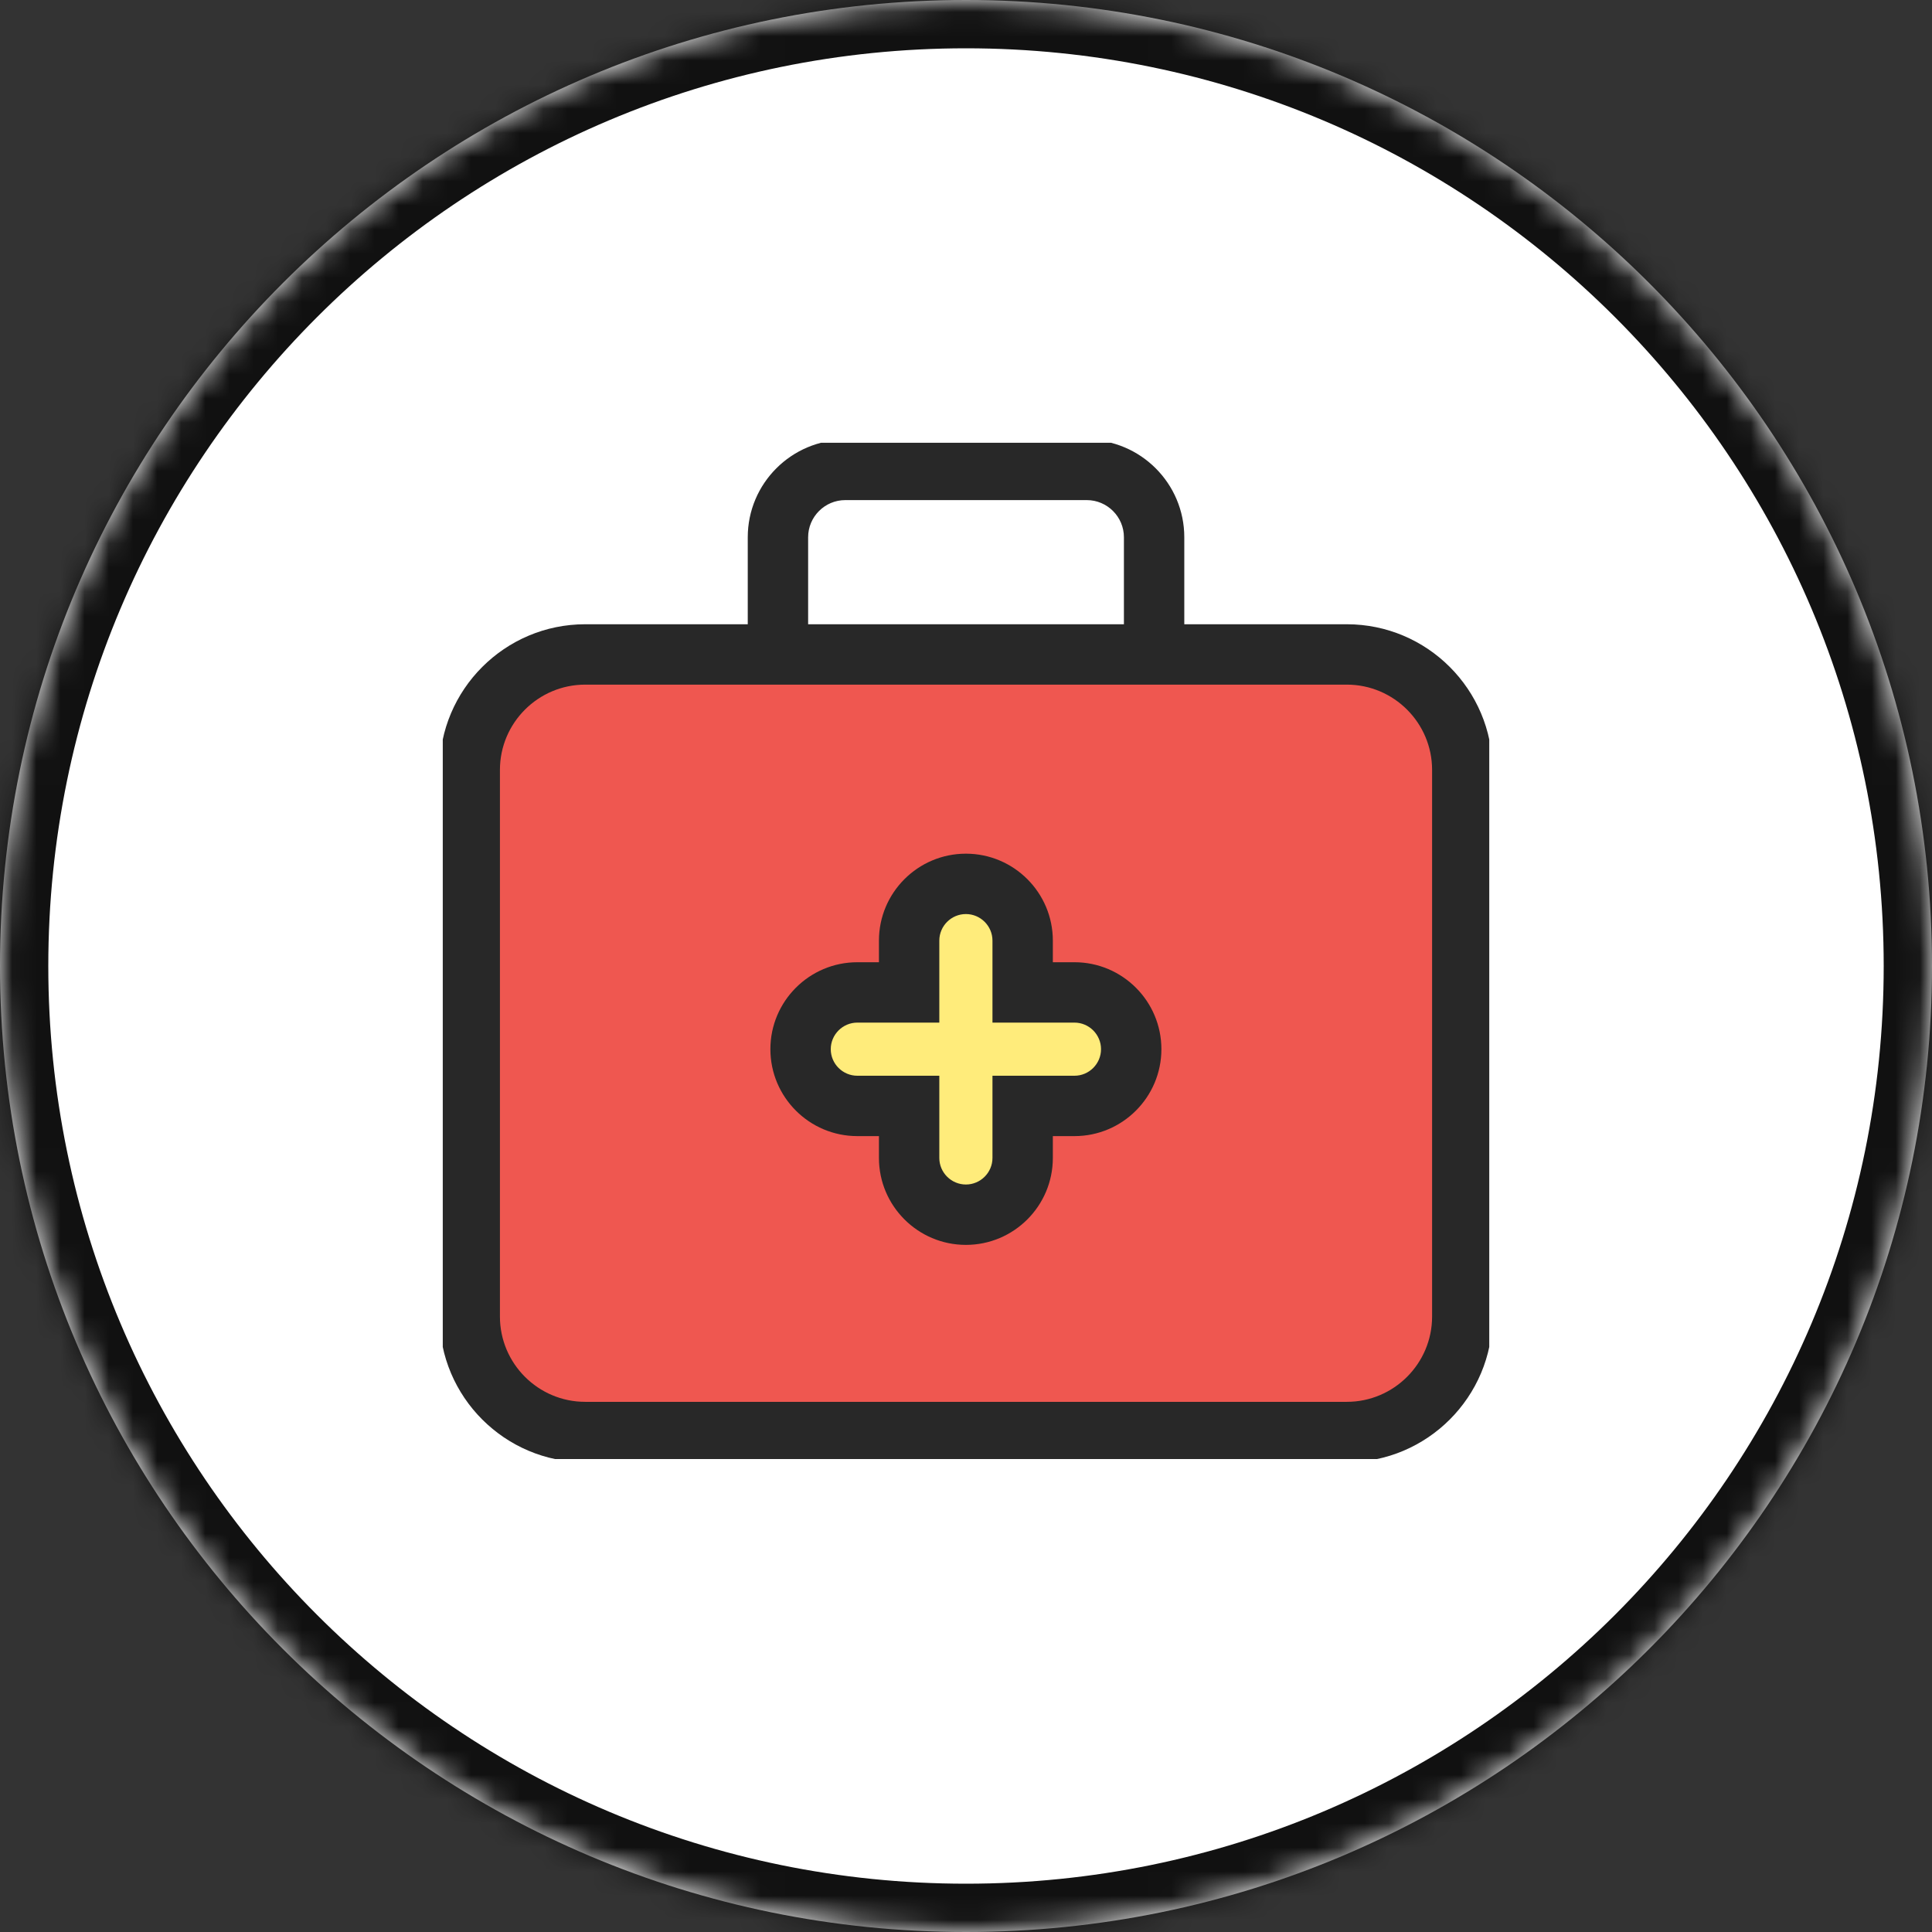 <svg width="80" height="80" viewBox="0 0 80 80" fill="none" xmlns="http://www.w3.org/2000/svg">
<rect x="0" y="0" width="80" height="80" fill="#333333" stroke="none"/>
<g clip-path="url(#clip0_8739_39102)">
<mask id="path-1-inside-1_8739_39102" fill="white">
<path d="M0 40C0 17.909 17.909 0 40 0C62.091 0 80 17.909 80 40C80 62.091 62.091 80 40 80C17.909 80 0 62.091 0 40Z"/>
</mask>
<path d="M0 40C0 17.909 17.909 0 40 0C62.091 0 80 17.909 80 40C80 62.091 62.091 80 40 80C17.909 80 0 62.091 0 40Z" fill="white"/>
<path d="M40 78C19.013 78 2 60.987 2 40H-2C-2 63.196 16.804 82 40 82V78ZM78 40C78 60.987 60.987 78 40 78V82C63.196 82 82 63.196 82 40H78ZM40 2C60.987 2 78 19.013 78 40H82C82 16.804 63.196 -2 40 -2V2ZM40 -2C16.804 -2 -2 16.804 -2 40H2C2 19.013 19.013 2 40 2V-2Z" fill="#111111" mask="url(#path-1-inside-1_8739_39102)"/>
<g clip-path="url(#clip1_8739_39102)">
<path fill-rule="evenodd" clip-rule="evenodd" d="M35.001 20.708C34.154 20.708 33.463 21.399 33.463 22.246V26.536C33.463 27.226 32.903 27.786 32.213 27.786C31.523 27.786 30.963 27.226 30.963 26.536V22.246C30.963 20.019 32.774 18.208 35.001 18.208H45.001C47.228 18.208 49.039 20.019 49.039 22.246V26.536C49.039 27.226 48.48 27.786 47.789 27.786C47.099 27.786 46.539 27.226 46.539 26.536V22.246C46.539 21.399 45.848 20.708 45.001 20.708H35.001Z" fill="#282828"/>
<path d="M24.232 27.099H55.769C58.406 27.099 60.55 29.243 60.55 31.88V54.516C60.55 57.152 58.406 59.297 55.769 59.297H24.232C21.596 59.297 19.451 57.152 19.451 54.516V31.88C19.451 29.243 21.596 27.099 24.232 27.099Z" fill="#EF5750"/>
<path fill-rule="evenodd" clip-rule="evenodd" d="M24.232 28.349C22.286 28.349 20.701 29.934 20.701 31.88V54.516C20.701 56.462 22.286 58.047 24.232 58.047H55.769C57.715 58.047 59.3 56.462 59.3 54.516V31.88C59.3 29.934 57.715 28.349 55.769 28.349H24.232ZM18.201 31.88C18.201 28.553 20.906 25.849 24.232 25.849H55.769C59.096 25.849 61.8 28.553 61.8 31.88V54.516C61.8 57.843 59.096 60.547 55.769 60.547H24.232C20.906 60.547 18.201 57.843 18.201 54.516V31.88Z" fill="#282828"/>
<path d="M39.996 50.298C38.7 50.298 37.645 49.244 37.645 47.948V45.794H35.501C34.205 45.794 33.15 44.74 33.15 43.444C33.15 42.148 34.205 41.094 35.501 41.094H37.645V38.949C37.645 37.653 38.7 36.599 39.996 36.599C41.292 36.599 42.346 37.653 42.346 38.949V41.094H44.491C45.787 41.094 46.841 42.148 46.841 43.444C46.841 44.74 45.787 45.794 44.491 45.794H42.346V47.948C42.346 49.244 41.292 50.298 39.996 50.298Z" fill="#FFEC7B"/>
<path fill-rule="evenodd" clip-rule="evenodd" d="M39.996 37.849C39.39 37.849 38.895 38.343 38.895 38.949V42.344H35.501C34.895 42.344 34.4 42.839 34.4 43.444C34.4 44.05 34.895 44.544 35.501 44.544H38.895V47.948C38.895 48.553 39.39 49.048 39.996 49.048C40.601 49.048 41.096 48.553 41.096 47.948V44.544H44.491C45.096 44.544 45.591 44.05 45.591 43.444C45.591 42.839 45.096 42.344 44.491 42.344H41.096V38.949C41.096 38.343 40.601 37.849 39.996 37.849ZM36.395 38.949C36.395 36.963 38.01 35.349 39.996 35.349C41.982 35.349 43.596 36.963 43.596 38.949V39.844H44.491C46.477 39.844 48.091 41.458 48.091 43.444C48.091 45.43 46.477 47.044 44.491 47.044H43.596V47.948C43.596 49.934 41.982 51.548 39.996 51.548C38.01 51.548 36.395 49.934 36.395 47.948V47.044H35.501C33.514 47.044 31.9 45.43 31.9 43.444C31.9 41.458 33.514 39.844 35.501 39.844H36.395V38.949Z" fill="#282828"/>
</g>
</g>
<defs>
<clipPath id="clip0_8739_39102">
<rect width="80" height="80" fill="white"/>
</clipPath>
<clipPath id="clip1_8739_39102">
<rect width="43.333" height="42.082" fill="white" transform="translate(18.334 18.333)"/>
</clipPath>
</defs>
</svg>

